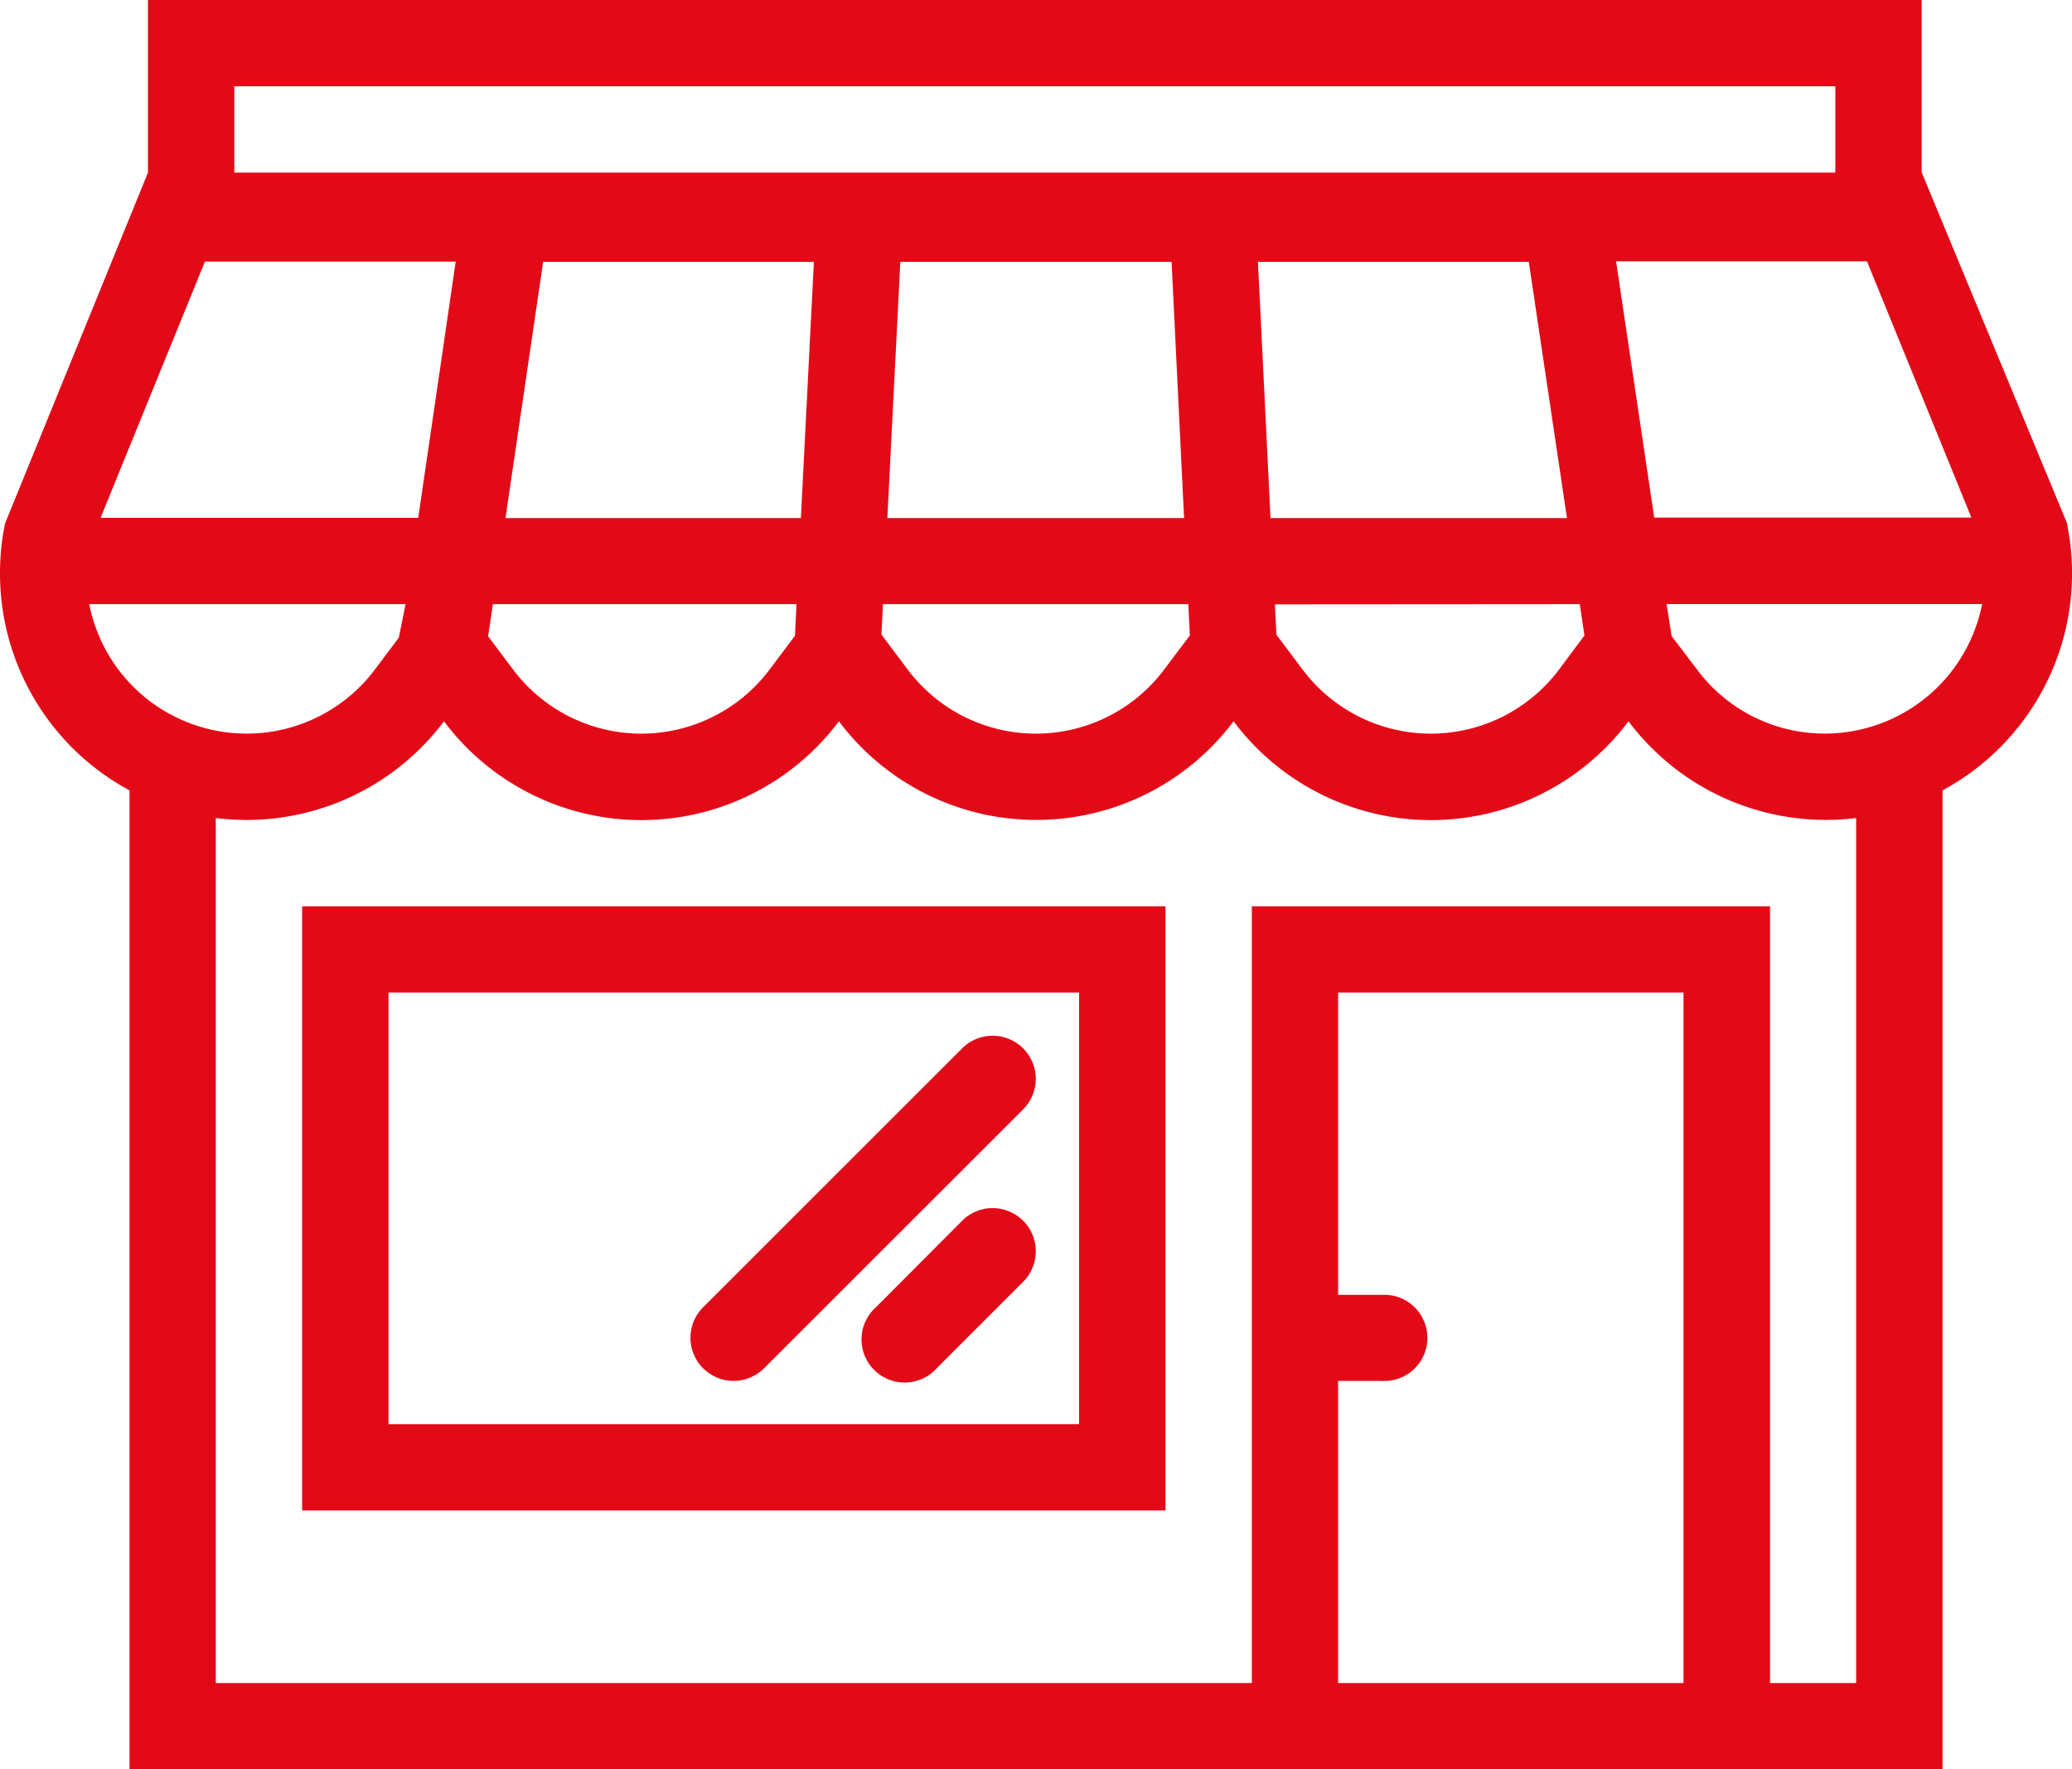 <svg id="_001-shop" data-name="001-shop" xmlns="http://www.w3.org/2000/svg" width="40.921" height="34.952" viewBox="0 0 40.921 34.952">
  <g id="Grupo_488" data-name="Grupo 488" transform="translate(0 0)">
    <g id="Grupo_487" data-name="Grupo 487">
      <path id="Trazado_908" data-name="Trazado 908" d="M40.861,47.9l-.027-.154c0-.024-.008-.047-.012-.071l-2.87-6.931V37.34H2.922v3.41L.1,47.68c-.006.027-.01.055-.015.082L.059,47.9A4.935,4.935,0,0,0,0,48.666a4.869,4.869,0,0,0,2.558,4.288V72.292H38.364V52.954a4.871,4.871,0,0,0,2.558-4.288A4.935,4.935,0,0,0,40.861,47.9Zm-1.927-.335H32.67l-.753-5.062h4.955ZM4.628,39.045H36.247V40.75H4.628ZM31.2,49.275l.092.619-.5.671a3.166,3.166,0,0,1-5.068,0l-.515-.686-.03-.6Zm-6.108-1.7-.248-5.062h5.349l.754,5.062Zm-1.623,1.7h0l.03.618-.506.672a3.166,3.166,0,0,1-5.068,0l-.517-.69.03-.6Zm-5.944-1.7.256-5.062h5.357l.247,5.062Zm-7.542,0,.744-5.062h5.347l-.257,5.062Zm5.747,1.7L15.7,49.9l-.5.665a3.166,3.166,0,0,1-5.068,0L9.64,49.91l.094-.635ZM4.047,42.508H9L8.26,47.57H1.986ZM1.763,49.275H8.01l-.134.662-.471.628a3.167,3.167,0,0,1-5.642-1.29ZM33.248,70.589H26.427V64.62h.853a.852.852,0,1,0,0-1.7h-.853V56.947h6.821Zm3.409,0h-1.7V55.244H24.723V70.589H4.262V53.5a4.872,4.872,0,0,0,4.506-1.911,4.872,4.872,0,0,0,7.8,0,4.871,4.871,0,0,0,7.794,0,4.872,4.872,0,0,0,7.8,0A4.872,4.872,0,0,0,36.658,53.5V70.589Zm-.61-18.757a3.142,3.142,0,0,1-2.533-1.268l-.5-.658-.1-.632h6.232A3.17,3.17,0,0,1,36.048,51.832Z" transform="translate(0 -37.34)" fill="#e30a18"/>
    </g>
  </g>
  <g id="Grupo_490" data-name="Grupo 490" transform="translate(5.967 17.904)">
    <g id="Grupo_489" data-name="Grupo 489">
      <path id="Trazado_909" data-name="Trazado 909" d="M74.656,261.348v11.934H91.707V261.348ZM90,271.578H76.362v-8.527H90Z" transform="translate(-74.656 -261.348)" fill="#e30a18"/>
    </g>
  </g>
  <g id="Grupo_492" data-name="Grupo 492" transform="translate(17.044 23.87)">
    <g id="Grupo_491" data-name="Grupo 491">
      <path id="Trazado_910" data-name="Trazado 910" d="M215.808,336a.846.846,0,0,0-.6.25l-1.7,1.706a.852.852,0,1,0,1.205,1.2l1.7-1.7a.853.853,0,0,0-.6-1.456Z" transform="translate(-213.25 -336.004)" fill="#e30a18"/>
    </g>
  </g>
  <g id="Grupo_494" data-name="Grupo 494" transform="translate(13.633 20.461)">
    <g id="Grupo_493" data-name="Grupo 493">
      <path id="Trazado_911" data-name="Trazado 911" d="M176.546,293.348a.846.846,0,0,0-.6.25l-5.115,5.114a.852.852,0,1,0,1.205,1.205l5.115-5.114a.852.852,0,0,0-.6-1.455Z" transform="translate(-170.578 -293.348)" fill="#e30a18"/>
    </g>
  </g>
</svg>
